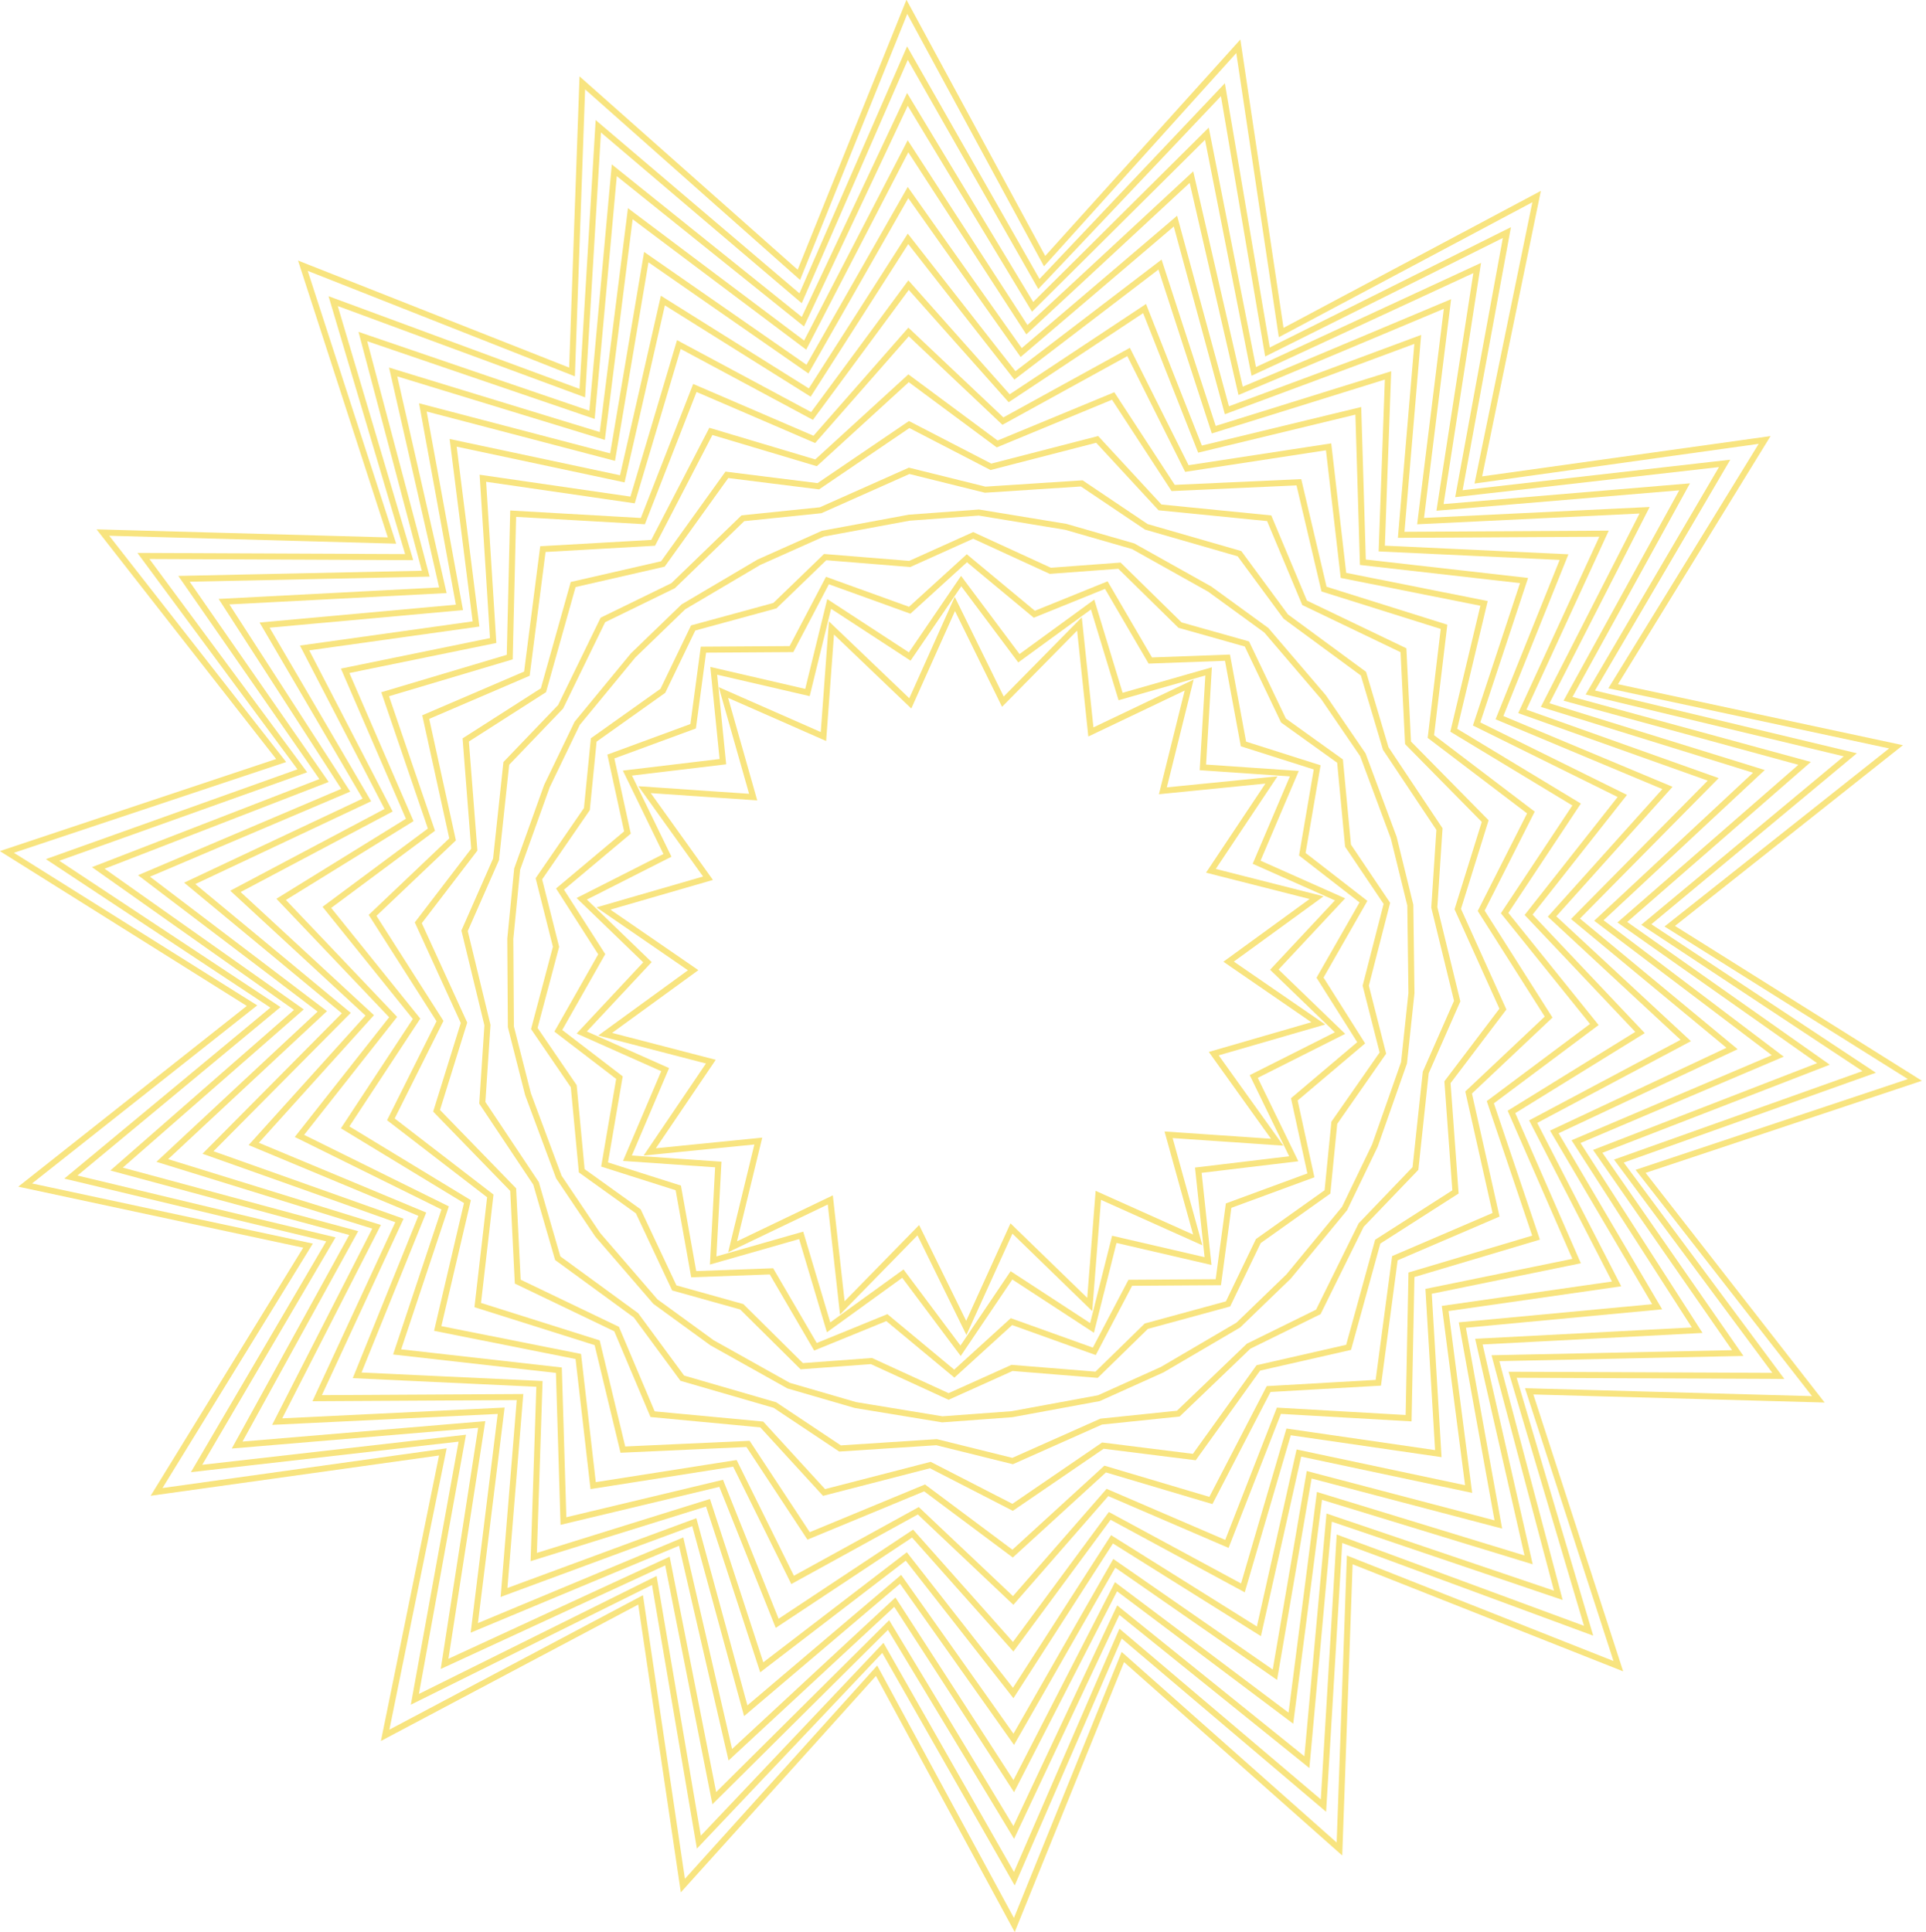 <svg width="319" height="320" viewBox="0 0 319 320" fill="none" xmlns="http://www.w3.org/2000/svg">
<g clip-path="url(#clip0_172_3185)">
<path d="M50.164 44.011L94.742 61.615L96.446 13.724L132.317 45.525L150.205 1.136L173.015 43.254L205.1 7.666L212.199 55.084L254.506 32.558L244.852 79.503L292.269 72.878L267.188 113.671L314.038 123.703L276.558 153.422L317.162 178.882L271.731 194.025L301.166 231.789L253.275 230.464L268.04 275.989L223.556 258.385L221.852 306.276L185.981 274.475L167.999 318.864L145.189 276.747L113.104 312.334L106.1 265.01L63.793 287.442L73.352 240.497L25.934 247.122L51.016 206.329L4.165 196.297L41.74 166.578L1.137 141.118L46.567 125.975L17.037 88.211L64.928 89.536L50.164 44.011Z" stroke="#F8E47F" stroke-miterlimit="10"/>
<path d="M172.069 47.039L202.545 14.86L209.928 58.302L249.584 38.521L241.634 81.775L285.645 76.758L263.403 114.712L306.467 125.028L272.678 153.138L309.59 177.557L268.135 192.322L294.542 227.909L250.531 227.72L263.119 270.121L221.853 254.883L219.203 299.083L185.603 270.595L167.999 311.198L146.23 272.961L115.754 305.141L108.372 261.792L68.715 281.479L76.571 238.225L32.56 243.242L54.802 205.288L11.738 194.972L45.621 166.862L8.709 142.443L50.069 127.678L23.758 92.091L67.768 92.28L55.18 49.879L96.446 65.117L99.097 20.917L132.601 49.406L150.3 8.802L172.069 47.039Z" stroke="#F8E47F" stroke-miterlimit="10"/>
<path d="M171.026 50.825L199.894 22.147L207.655 61.52L244.661 44.389L238.509 84.046L279.018 80.639L259.71 115.753L298.894 126.448L268.702 152.76L302.017 176.232L264.632 190.713L287.82 224.123L247.69 224.975L258.101 264.253L220.148 251.381L216.457 291.89L185.223 266.714L167.903 303.532L147.175 269.175L118.308 297.853L110.547 258.574L73.635 275.611L79.787 235.954L39.278 239.361L58.586 204.247L19.308 193.647L49.5 167.24L16.279 143.768L53.665 129.287L30.476 95.877L70.512 95.025L60.101 55.747L98.054 68.713L101.745 28.205L132.979 53.286L150.299 16.468L171.026 50.825Z" stroke="#F8E47F" stroke-miterlimit="10"/>
<path d="M170.08 54.611L197.339 29.34L205.478 64.738L239.74 50.352L235.292 86.318L272.393 84.519L255.925 116.794L291.323 127.773L264.822 152.476L294.446 174.907L261.036 189.104L281.101 220.337L244.946 222.23L253.18 258.385L218.54 247.785L213.807 284.602L184.845 262.833L167.904 295.865L148.217 265.389L120.959 290.66L112.819 255.356L78.557 269.648L83.006 233.682L45.904 235.481L62.373 203.206L26.88 192.227L53.381 167.524L23.852 145.093L57.262 130.896L37.102 99.663L73.352 97.77L65.118 61.615L99.758 72.215L104.396 35.398L133.358 57.166L150.394 24.23L170.08 54.611Z" stroke="#F8E47F" stroke-miterlimit="10"/>
<path d="M169.135 58.397L194.689 36.628L203.207 67.956L234.819 56.22L232.075 88.589L265.674 88.4L252.14 117.835L283.752 129.098L260.942 152.192L286.875 173.676L257.44 187.495L274.476 216.457L242.202 219.485L248.164 252.517L216.836 244.283L211.158 277.409L184.562 258.953L167.904 288.104L149.164 261.603L123.515 283.372L114.997 252.138L83.479 263.78L86.129 231.411L52.53 231.6L66.159 202.165L34.453 190.902L57.357 167.808L31.424 146.324L60.764 132.505L43.822 103.543L76.097 100.609L70.04 67.483L101.462 75.717L107.046 42.591L133.737 61.142L150.395 31.896L169.135 58.397Z" stroke="#F8E47F" stroke-miterlimit="10"/>
<path d="M168.094 62.183L192.134 43.821L201.031 71.174L229.898 62.183L228.857 90.861L259.049 92.28L248.354 118.876L276.18 130.518L257.062 151.813L279.209 172.351L253.938 185.791L267.757 212.671L239.363 216.741L243.243 246.649L215.133 240.686L208.508 270.216L184.184 254.978L167.81 280.438L150.111 257.817L126.166 276.179L117.269 248.92L88.402 257.912L89.348 229.234L59.156 227.814L69.945 201.124L42.025 189.482L61.238 168.187L38.996 147.649L64.361 134.209L50.448 107.329L78.842 103.354L75.056 73.351L103.072 79.314L109.792 49.784L134.116 65.022L150.395 39.562L168.094 62.183Z" stroke="#F8E47F" stroke-miterlimit="10"/>
<path d="M167.146 65.969L189.577 51.109L198.758 74.392L224.975 68.051L225.732 93.132L252.423 96.161L244.567 119.917L268.702 131.843L253.18 151.529L271.636 171.026L250.34 184.182L261.13 208.885L236.617 213.901L238.226 240.781L213.428 237.184L205.857 263.023L183.804 251.097L167.809 272.771L151.151 254.031L128.72 268.891L119.444 245.702L93.322 251.949L92.565 226.962L65.78 223.934L73.73 200.083L49.595 188.157L65.117 168.471L46.566 148.974L67.862 135.818L57.167 111.115L81.68 106.099L79.977 79.219L104.774 82.816L112.44 57.072L134.493 68.903L150.488 47.229L167.146 65.969Z" stroke="#F8E47F" stroke-miterlimit="10"/>
<path d="M166.106 69.754L186.928 58.302L196.582 77.61L220.054 74.014L222.515 95.309L245.798 99.947L240.782 120.958L261.131 133.262L249.205 151.245L264.065 169.701L246.839 182.573L254.411 205.004L233.778 211.156L233.305 234.913L211.82 233.682L203.207 255.735L183.426 247.217L167.809 265.105L152.098 250.245L131.276 261.698L121.716 242.39L98.244 246.081L95.783 224.691L72.5 220.053L77.422 199.042L57.167 186.738L68.998 168.755L54.139 150.299L71.459 137.427L63.793 114.996L84.426 108.844L84.993 85.087L106.478 86.318L115.091 64.265L134.872 72.783L150.489 54.99L166.106 69.754Z" stroke="#F8E47F" stroke-miterlimit="10"/>
<path d="M165.16 73.54L184.373 65.59L194.311 80.828L215.133 79.882L219.297 97.581L239.173 103.827L236.996 121.999L253.56 134.587L245.325 150.867L256.494 168.471L243.243 180.964L247.786 201.219L231.034 208.412L228.289 229.045L210.117 230.086L200.557 248.542L183.048 243.336L167.715 257.344L153.14 246.46L133.926 254.41L123.894 239.172L103.166 240.118L98.907 222.419L79.126 216.173L81.208 198.095L64.74 185.413L72.879 169.133L61.711 151.624L74.962 139.036L70.513 118.781L87.266 111.588L89.916 90.955L108.182 89.914L117.742 71.458L135.157 76.664L150.489 62.656L165.16 73.54Z" stroke="#F8E47F" stroke-miterlimit="10"/>
<path d="M164.119 77.326L181.723 72.783L192.134 84.046L210.212 85.844L216.08 99.852L232.454 107.708L233.211 123.041L245.988 136.007L241.445 150.583L248.922 167.146L239.742 179.261L241.067 197.433L228.195 205.667L223.368 223.177L208.414 226.584L197.813 241.349L182.67 239.456L167.716 249.678L154.087 242.674L136.482 247.217L126.166 235.954L108.088 234.25L102.126 220.148L85.752 212.292L84.995 197.054L72.312 183.993L76.855 169.417L69.283 152.854L78.559 140.739L77.139 122.567L90.011 114.333L94.932 96.823L109.792 93.416L120.392 78.651L135.536 80.544L150.585 70.322L164.119 77.326Z" stroke="#F8E47F" stroke-miterlimit="10"/>
<path d="M163.172 81.112L179.167 80.071L189.863 87.264L205.29 91.713L212.956 102.124L225.828 111.588L229.519 123.987L238.416 137.332L237.564 150.299L241.35 165.821L236.145 177.652L234.441 193.552L225.45 202.922L218.351 217.309L206.804 222.987L195.163 234.156L182.385 235.481L167.715 242.011L155.127 238.888L139.132 239.929L128.342 232.736L113.01 228.287L105.343 217.876L92.377 208.412L88.78 196.013L79.883 182.668L80.735 169.796L76.949 154.179L82.155 142.348L83.858 126.448L92.85 117.078L99.854 102.692L111.495 97.013L123.042 85.844L135.914 84.519L150.584 77.989L163.172 81.112Z" stroke="#F8E47F" stroke-miterlimit="10"/>
<path d="M162.13 84.898L176.516 87.264L187.684 90.482L200.367 97.581L209.737 104.395L219.202 115.469L225.732 125.028L230.843 138.752L233.588 149.92L233.777 164.496L232.547 176.043L227.72 189.766L222.704 200.177L213.428 211.44L205.099 219.485L192.511 226.868L182.005 231.6L167.619 234.25L156.072 235.102L141.686 232.736L130.612 229.518L117.93 222.419L108.56 215.605L99 204.531L92.564 194.972L87.454 181.248L84.614 170.08L84.519 155.504L85.655 143.957L90.577 130.234L95.593 119.823L104.869 108.56L113.197 100.515L125.691 93.132L136.291 88.4L150.583 85.75L162.13 84.898Z" stroke="#F8E47F" stroke-miterlimit="10"/>
<path d="M161.185 88.684L173.962 94.552L185.414 93.7L195.447 103.543L206.52 106.667L212.578 119.349L221.948 126.069L223.273 140.077L229.709 149.636L226.207 163.265L229.046 174.434L221.001 185.98L219.866 197.433L208.413 205.572L203.397 215.983L189.863 219.675L181.628 227.72L167.621 226.584L157.115 231.316L144.338 225.448L132.791 226.3L122.853 216.457L111.684 213.333L105.722 200.651L96.352 193.931L95.027 179.923L88.496 170.364L92.093 156.829L89.253 145.566L97.204 134.02L98.339 122.567L109.792 114.428L114.808 104.017L128.342 100.325L136.671 92.28L150.679 93.416L161.185 88.684Z" stroke="#F8E47F" stroke-miterlimit="10"/>
<path d="M160.143 92.47L171.311 101.745L183.237 96.918L190.525 109.411L203.302 108.938L205.952 123.23L218.161 127.11L215.701 141.497L225.828 149.352L218.635 161.94L225.449 172.73L214.375 182.1L217.12 194.688L203.491 199.704L201.787 212.387L187.212 212.482L181.249 223.839L167.525 218.917L158.061 227.53L146.892 218.255L135.062 223.082L127.774 210.589L114.902 211.062L112.346 196.77L100.137 192.89L102.598 178.503L92.471 170.742L99.664 158.06L92.755 147.27L103.923 137.9L101.178 125.312L114.807 120.296L116.511 107.613L131.087 107.518L137.049 96.161L150.678 101.083L160.143 92.47Z" stroke="#F8E47F" stroke-miterlimit="10"/>
<path d="M159.197 96.256L168.756 109.033L180.966 100.136L185.603 115.374L200.179 111.21L199.232 127.11L214.376 128.151L208.129 142.822L221.948 148.974L211.063 160.615L221.948 171.121L207.656 178.314L214.281 191.943L198.475 193.836L200.084 208.885L184.562 205.288L180.871 219.959L167.526 211.251L159.102 223.744L149.543 210.967L137.239 219.864L132.696 204.626L118.12 208.79L118.972 192.89L103.923 191.849L110.17 177.178L96.352 171.026L107.236 159.385L96.352 148.879L110.549 141.686L103.923 128.057L119.729 126.164L118.215 111.115L133.737 114.712L137.334 100.041L150.679 108.749L159.197 96.256Z" stroke="#F8E47F" stroke-miterlimit="10"/>
<path d="M100.231 171.31L114.807 160.71L99.947 150.488L117.268 145.472L106.762 130.802L124.745 132.032L119.823 114.712L136.386 121.999L137.711 104.017L150.772 116.51L158.155 100.041L166.105 116.226L178.788 103.354L180.681 121.242L196.96 113.481L192.606 130.991L210.589 129.193L200.557 144.241L218.066 148.69L203.491 159.29L218.35 169.512L201.03 174.528L211.536 189.198L193.553 187.968L198.38 205.383L181.911 198.001L180.491 216.078L167.525 203.49L160.048 219.959L152.098 203.774L139.51 216.646L137.522 198.758L121.337 206.519L125.596 189.009L107.614 190.807L117.741 175.853L100.231 171.31Z" stroke="#F8E47F" stroke-miterlimit="10"/>
</g>
<defs>
<clipPath id="clip0_172_3185">
<rect width="318.296" height="320" fill="white"/>
</clipPath>
</defs>
</svg>
